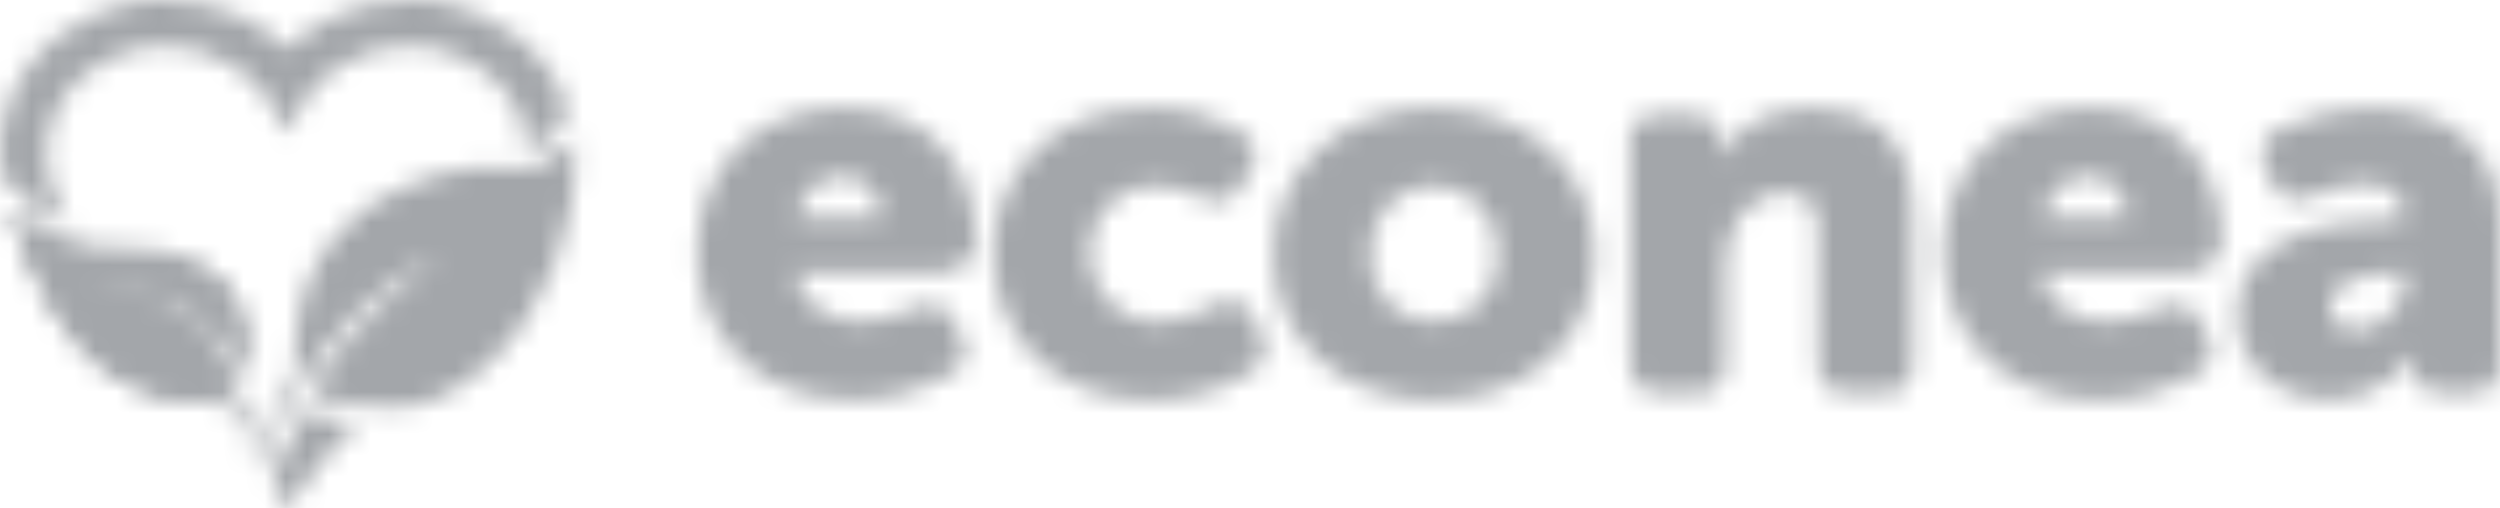 <svg width="118" height="24" viewBox="0 0 118 24" fill="none" xmlns="http://www.w3.org/2000/svg">
<mask id="mask0_35_6037" style="mask-type:alpha" maskUnits="userSpaceOnUse" x="0" y="0" width="119" height="24">
<path d="M14.388 19.403C13.486 20.95 13.078 22.115 13.078 22.157L12.82 22.92L13.593 24L14.495 22.708C15.204 21.691 16.148 20.674 16.835 19.997C15.59 19.827 14.602 19.488 14.388 19.403ZM25.961 3.41C23.986 0.466 20.572 0.064 20.421 0.042H20.4C20.078 0.021 19.777 0 19.455 0C16.492 0 14.602 1.292 13.572 2.309C12.541 1.292 10.651 0 7.688 0C7.388 0 7.066 0.021 6.765 0.042H6.743C6.593 0.064 3.158 0.466 1.182 3.389C0.946 3.707 -0.342 5.592 0.087 8.367L1.096 9.278C1.633 9.765 2.385 10.316 3.308 10.655C3.222 10.528 3.179 10.443 3.179 10.422L3.158 10.401L3.115 10.337C1.246 7.096 2.835 4.872 2.943 4.703L2.964 4.681L2.986 4.639C4.339 2.605 6.808 2.245 6.937 2.224C7.173 2.203 7.409 2.182 7.645 2.182C11.038 2.182 12.477 4.427 12.584 4.575L13.529 6.291L14.495 4.575C14.581 4.427 16.02 2.182 19.434 2.182C19.67 2.182 19.906 2.203 20.142 2.224C20.293 2.245 22.719 2.584 24.093 4.639L24.115 4.681L24.136 4.724C24.158 4.745 24.802 5.592 24.866 7.033C24.974 7.011 25.102 6.969 25.21 6.927C25.575 6.778 26.09 6.27 26.348 5.931L26.82 5.296C26.562 4.237 26.112 3.58 25.961 3.41Z" fill="#17171E"/>
<path d="M26.956 9.723C27.085 8.981 27.235 7.223 27.106 6.439C27.106 6.439 26.355 7.435 25.582 7.732C24.057 8.325 22.79 7.52 20.493 8.304C18.217 9.087 16.005 10.083 14.566 13.26C14.566 13.26 13.858 14.701 13.879 17.709C13.879 17.709 12.033 20.823 11.818 21.627L12.162 22.051C12.162 22.051 14.631 14.891 20.772 11.947C20.772 11.947 16.263 15.442 14.652 18.577C14.652 18.577 18.389 19.996 20.901 18.683C24.165 17.01 26.312 13.409 26.956 9.723ZM11.431 20.123C11.431 20.123 11.066 16.056 8.597 14.743C6.128 13.43 6.192 14.256 3.487 13.324C3.487 13.324 4.839 13.578 6.257 13.578C7.652 13.578 10.852 14.595 11.453 17.921C11.453 17.921 12.527 13.811 9.134 12.455C9.134 12.455 7.953 11.65 5.784 11.841C3.637 12.032 1.833 11.142 0.48 9.935C0.48 9.935 1.726 14.213 4.066 16.586C6.407 18.958 9.241 19.001 9.241 19.001C9.241 19.001 10.465 18.895 10.766 18.45L11.088 20.357" fill="#17171E"/>
<path d="M11.431 20.124C11.431 20.124 11.066 16.057 8.597 14.743C6.128 13.43 6.192 14.256 3.487 13.324C3.487 13.324 4.839 13.578 6.257 13.578C7.652 13.578 10.852 14.595 11.453 17.921C11.453 17.921 12.527 13.811 9.134 12.456C9.134 12.456 7.953 11.651 5.784 11.841C3.637 12.032 1.833 11.142 0.48 9.935C0.48 9.935 1.726 14.214 4.066 16.586C6.407 18.959 9.241 19.001 9.241 19.001C9.241 19.001 10.465 18.895 10.766 18.45L11.088 20.357L11.431 20.124ZM39.861 5.084C43.833 5.084 46.045 7.859 46.045 11.375C46.045 12.074 45.422 12.837 44.542 12.837H37.499C37.843 14.447 39.195 15.188 40.612 15.188C41.514 15.188 42.373 14.913 43.06 14.574C43.919 14.193 44.542 14.299 44.971 15.103L45.337 15.76C45.745 16.544 45.616 17.243 44.843 17.688C43.876 18.217 42.309 18.874 40.248 18.874C35.481 18.874 32.904 15.463 32.904 11.968C32.904 8.092 35.545 5.084 39.861 5.084ZM41.6 10.295C41.6 9.215 40.892 8.325 39.754 8.325C38.465 8.325 37.843 9.257 37.606 10.295H41.6ZM54.312 5.084C56.33 5.084 57.769 5.698 58.628 6.27C59.358 6.736 59.401 7.456 58.95 8.198L58.499 8.854C58.005 9.638 57.404 9.681 56.588 9.257C56.073 9.003 55.386 8.77 54.613 8.77C52.487 8.77 51.413 10.358 51.413 11.926C51.413 13.493 52.508 15.209 54.763 15.209C55.643 15.209 56.524 14.849 57.168 14.468C58.027 14.002 58.671 14.108 59.122 14.955L59.465 15.591C59.852 16.353 59.788 17.052 59.079 17.518C58.134 18.133 56.545 18.895 54.334 18.895C49.567 18.895 46.883 15.612 46.883 11.989C46.861 8.431 49.524 5.084 54.312 5.084ZM67.668 5.084C71.898 5.084 75.269 7.88 75.269 12.032C75.269 16.163 71.898 18.895 67.689 18.895C63.481 18.895 60.11 16.163 60.11 12.032C60.11 7.859 63.481 5.084 67.668 5.084ZM67.689 15.188C69.321 15.188 70.717 13.981 70.717 12.011C70.717 10.02 69.321 8.749 67.689 8.749C66.057 8.749 64.662 9.998 64.662 12.011C64.64 13.981 66.057 15.188 67.689 15.188Z" fill="#17171E"/>
<path d="M76.902 6.8C76.902 5.868 77.396 5.402 78.341 5.402H79.801C80.724 5.402 81.197 5.889 81.197 6.8V7.033C81.197 7.16 81.175 7.372 81.175 7.372H81.218C81.82 6.334 83.108 5.084 85.47 5.084C88.175 5.084 90.28 6.313 90.28 10.02V17.158C90.28 18.09 89.786 18.556 88.862 18.556H87.231C86.307 18.556 85.813 18.069 85.813 17.158V10.846C85.813 9.617 85.32 9.109 84.332 9.109C82.335 9.109 81.433 10.74 81.433 12.625V17.158C81.433 18.09 80.939 18.556 80.016 18.556H78.384C77.439 18.556 76.945 18.069 76.945 17.158V6.8H76.902ZM98.675 5.084C102.648 5.084 104.859 7.859 104.859 11.375C104.859 12.074 104.237 12.837 103.356 12.837H96.313C96.657 14.447 98.01 15.188 99.427 15.188C100.329 15.188 101.188 14.913 101.875 14.574C102.734 14.193 103.356 14.299 103.786 15.103L104.151 15.76C104.559 16.544 104.43 17.243 103.657 17.688C102.691 18.217 101.123 18.874 99.062 18.874C94.295 18.874 91.718 15.463 91.718 11.968C91.718 8.092 94.359 5.084 98.675 5.084ZM100.415 10.295C100.415 9.215 99.706 8.325 98.568 8.325C97.28 8.325 96.657 9.257 96.421 10.295H100.415ZM113.083 10.358H113.47V10.126C113.47 9.024 112.568 8.664 111.58 8.664C110.721 8.664 109.841 8.939 109.175 9.257C108.317 9.617 107.672 9.469 107.264 8.643L106.964 8.007C106.577 7.223 106.728 6.524 107.543 6.122C108.553 5.656 110.12 5.105 112.031 5.105C115.724 5.105 118.001 7.118 118.001 10.486V17.158C118.001 18.09 117.507 18.556 116.583 18.556H115.338C114.393 18.556 113.921 18.09 113.921 17.116V17.01C113.921 16.862 113.942 16.756 113.942 16.756H113.899C113.899 16.756 112.632 18.853 109.948 18.853C107.372 18.853 105.59 17.116 105.59 14.828C105.525 11.312 109.777 10.358 113.083 10.358ZM111.237 15.569C112.525 15.569 113.513 14.32 113.513 13.239V12.879H113.105C111.731 12.879 109.97 13.239 109.97 14.447C109.97 15.061 110.399 15.569 111.237 15.569Z" fill="#17171E"/>
</mask>
<g mask="url(#mask0_35_6037)">
<path d="M14.388 19.403C13.486 20.95 13.078 22.115 13.078 22.157L12.82 22.92L13.593 24L14.495 22.708C15.204 21.691 16.148 20.674 16.835 19.997C15.59 19.827 14.602 19.488 14.388 19.403ZM25.961 3.41C23.986 0.466 20.572 0.064 20.421 0.042H20.4C20.078 0.021 19.777 0 19.455 0C16.492 0 14.602 1.292 13.572 2.309C12.541 1.292 10.651 0 7.688 0C7.388 0 7.066 0.021 6.765 0.042H6.743C6.593 0.064 3.158 0.466 1.182 3.389C0.946 3.707 -0.342 5.592 0.087 8.367L1.096 9.278C1.633 9.765 2.385 10.316 3.308 10.655C3.222 10.528 3.179 10.443 3.179 10.422L3.158 10.401L3.115 10.337C1.246 7.096 2.835 4.872 2.943 4.703L2.964 4.681L2.986 4.639C4.339 2.605 6.808 2.245 6.937 2.224C7.173 2.203 7.409 2.182 7.645 2.182C11.038 2.182 12.477 4.427 12.584 4.575L13.529 6.291L14.495 4.575C14.581 4.427 16.02 2.182 19.434 2.182C19.67 2.182 19.906 2.203 20.142 2.224C20.293 2.245 22.719 2.584 24.093 4.639L24.115 4.681L24.136 4.724C24.158 4.745 24.802 5.592 24.866 7.033C24.974 7.011 25.102 6.969 25.21 6.927C25.575 6.778 26.09 6.27 26.348 5.931L26.82 5.296C26.562 4.237 26.112 3.58 25.961 3.41Z" fill="#17171E"/>
<path d="M26.956 9.723C27.085 8.981 27.235 7.223 27.106 6.439C27.106 6.439 26.355 7.435 25.582 7.732C24.057 8.325 22.79 7.52 20.493 8.304C18.217 9.087 16.005 10.083 14.566 13.26C14.566 13.26 13.858 14.701 13.879 17.709C13.879 17.709 12.033 20.823 11.818 21.627L12.162 22.051C12.162 22.051 14.631 14.891 20.772 11.947C20.772 11.947 16.263 15.442 14.652 18.577C14.652 18.577 18.389 19.996 20.901 18.683C24.165 17.01 26.312 13.409 26.956 9.723ZM11.431 20.123C11.431 20.123 11.066 16.056 8.597 14.743C6.128 13.43 6.192 14.256 3.487 13.324C3.487 13.324 4.839 13.578 6.257 13.578C7.652 13.578 10.852 14.595 11.453 17.921C11.453 17.921 12.527 13.811 9.134 12.455C9.134 12.455 7.953 11.65 5.784 11.841C3.637 12.032 1.833 11.142 0.48 9.935C0.48 9.935 1.726 14.213 4.066 16.586C6.407 18.958 9.241 19.001 9.241 19.001C9.241 19.001 10.465 18.895 10.766 18.45L11.088 20.357" fill="#17171E"/>
<path d="M11.431 20.124C11.431 20.124 11.066 16.057 8.597 14.743C6.128 13.43 6.192 14.256 3.487 13.324C3.487 13.324 4.839 13.578 6.257 13.578C7.652 13.578 10.852 14.595 11.453 17.921C11.453 17.921 12.527 13.811 9.134 12.456C9.134 12.456 7.953 11.651 5.784 11.841C3.637 12.032 1.833 11.142 0.48 9.935C0.48 9.935 1.726 14.214 4.066 16.586C6.407 18.959 9.241 19.001 9.241 19.001C9.241 19.001 10.465 18.895 10.766 18.45L11.088 20.357L11.431 20.124ZM39.861 5.084C43.833 5.084 46.045 7.859 46.045 11.375C46.045 12.074 45.422 12.837 44.542 12.837H37.499C37.843 14.447 39.195 15.188 40.612 15.188C41.514 15.188 42.373 14.913 43.06 14.574C43.919 14.193 44.542 14.299 44.971 15.103L45.337 15.76C45.745 16.544 45.616 17.243 44.843 17.688C43.876 18.217 42.309 18.874 40.248 18.874C35.481 18.874 32.904 15.463 32.904 11.968C32.904 8.092 35.545 5.084 39.861 5.084ZM41.6 10.295C41.6 9.215 40.892 8.325 39.754 8.325C38.465 8.325 37.843 9.257 37.606 10.295H41.6ZM54.312 5.084C56.33 5.084 57.769 5.698 58.628 6.27C59.358 6.736 59.401 7.456 58.95 8.198L58.499 8.854C58.005 9.638 57.404 9.681 56.588 9.257C56.073 9.003 55.386 8.77 54.613 8.77C52.487 8.77 51.413 10.358 51.413 11.926C51.413 13.493 52.508 15.209 54.763 15.209C55.643 15.209 56.524 14.849 57.168 14.468C58.027 14.002 58.671 14.108 59.122 14.955L59.465 15.591C59.852 16.353 59.788 17.052 59.079 17.518C58.134 18.133 56.545 18.895 54.334 18.895C49.567 18.895 46.883 15.612 46.883 11.989C46.861 8.431 49.524 5.084 54.312 5.084ZM67.668 5.084C71.898 5.084 75.269 7.88 75.269 12.032C75.269 16.163 71.898 18.895 67.689 18.895C63.481 18.895 60.11 16.163 60.11 12.032C60.11 7.859 63.481 5.084 67.668 5.084ZM67.689 15.188C69.321 15.188 70.717 13.981 70.717 12.011C70.717 10.02 69.321 8.749 67.689 8.749C66.057 8.749 64.662 9.998 64.662 12.011C64.64 13.981 66.057 15.188 67.689 15.188Z" fill="#17171E"/>
<path d="M76.902 6.8C76.902 5.868 77.396 5.402 78.341 5.402H79.801C80.724 5.402 81.197 5.889 81.197 6.8V7.033C81.197 7.16 81.175 7.372 81.175 7.372H81.218C81.82 6.334 83.108 5.084 85.47 5.084C88.175 5.084 90.28 6.313 90.28 10.02V17.158C90.28 18.09 89.786 18.556 88.862 18.556H87.231C86.307 18.556 85.813 18.069 85.813 17.158V10.846C85.813 9.617 85.32 9.109 84.332 9.109C82.335 9.109 81.433 10.74 81.433 12.625V17.158C81.433 18.09 80.939 18.556 80.016 18.556H78.384C77.439 18.556 76.945 18.069 76.945 17.158V6.8H76.902ZM98.675 5.084C102.648 5.084 104.859 7.859 104.859 11.375C104.859 12.074 104.237 12.837 103.356 12.837H96.313C96.657 14.447 98.01 15.188 99.427 15.188C100.329 15.188 101.188 14.913 101.875 14.574C102.734 14.193 103.356 14.299 103.786 15.103L104.151 15.76C104.559 16.544 104.43 17.243 103.657 17.688C102.691 18.217 101.123 18.874 99.062 18.874C94.295 18.874 91.718 15.463 91.718 11.968C91.718 8.092 94.359 5.084 98.675 5.084ZM100.415 10.295C100.415 9.215 99.706 8.325 98.568 8.325C97.28 8.325 96.657 9.257 96.421 10.295H100.415ZM113.083 10.358H113.47V10.126C113.47 9.024 112.568 8.664 111.58 8.664C110.721 8.664 109.841 8.939 109.175 9.257C108.317 9.617 107.672 9.469 107.264 8.643L106.964 8.007C106.577 7.223 106.728 6.524 107.543 6.122C108.553 5.656 110.12 5.105 112.031 5.105C115.724 5.105 118.001 7.118 118.001 10.486V17.158C118.001 18.09 117.507 18.556 116.583 18.556H115.338C114.393 18.556 113.921 18.09 113.921 17.116V17.01C113.921 16.862 113.942 16.756 113.942 16.756H113.899C113.899 16.756 112.632 18.853 109.948 18.853C107.372 18.853 105.59 17.116 105.59 14.828C105.525 11.312 109.777 10.358 113.083 10.358ZM111.237 15.569C112.525 15.569 113.513 14.32 113.513 13.239V12.879H113.105C111.731 12.879 109.97 13.239 109.97 14.447C109.97 15.061 110.399 15.569 111.237 15.569Z" fill="#17171E"/>
<rect x="-1" width="119" height="24" fill="#A3A6AA"/>
</g>
</svg>
